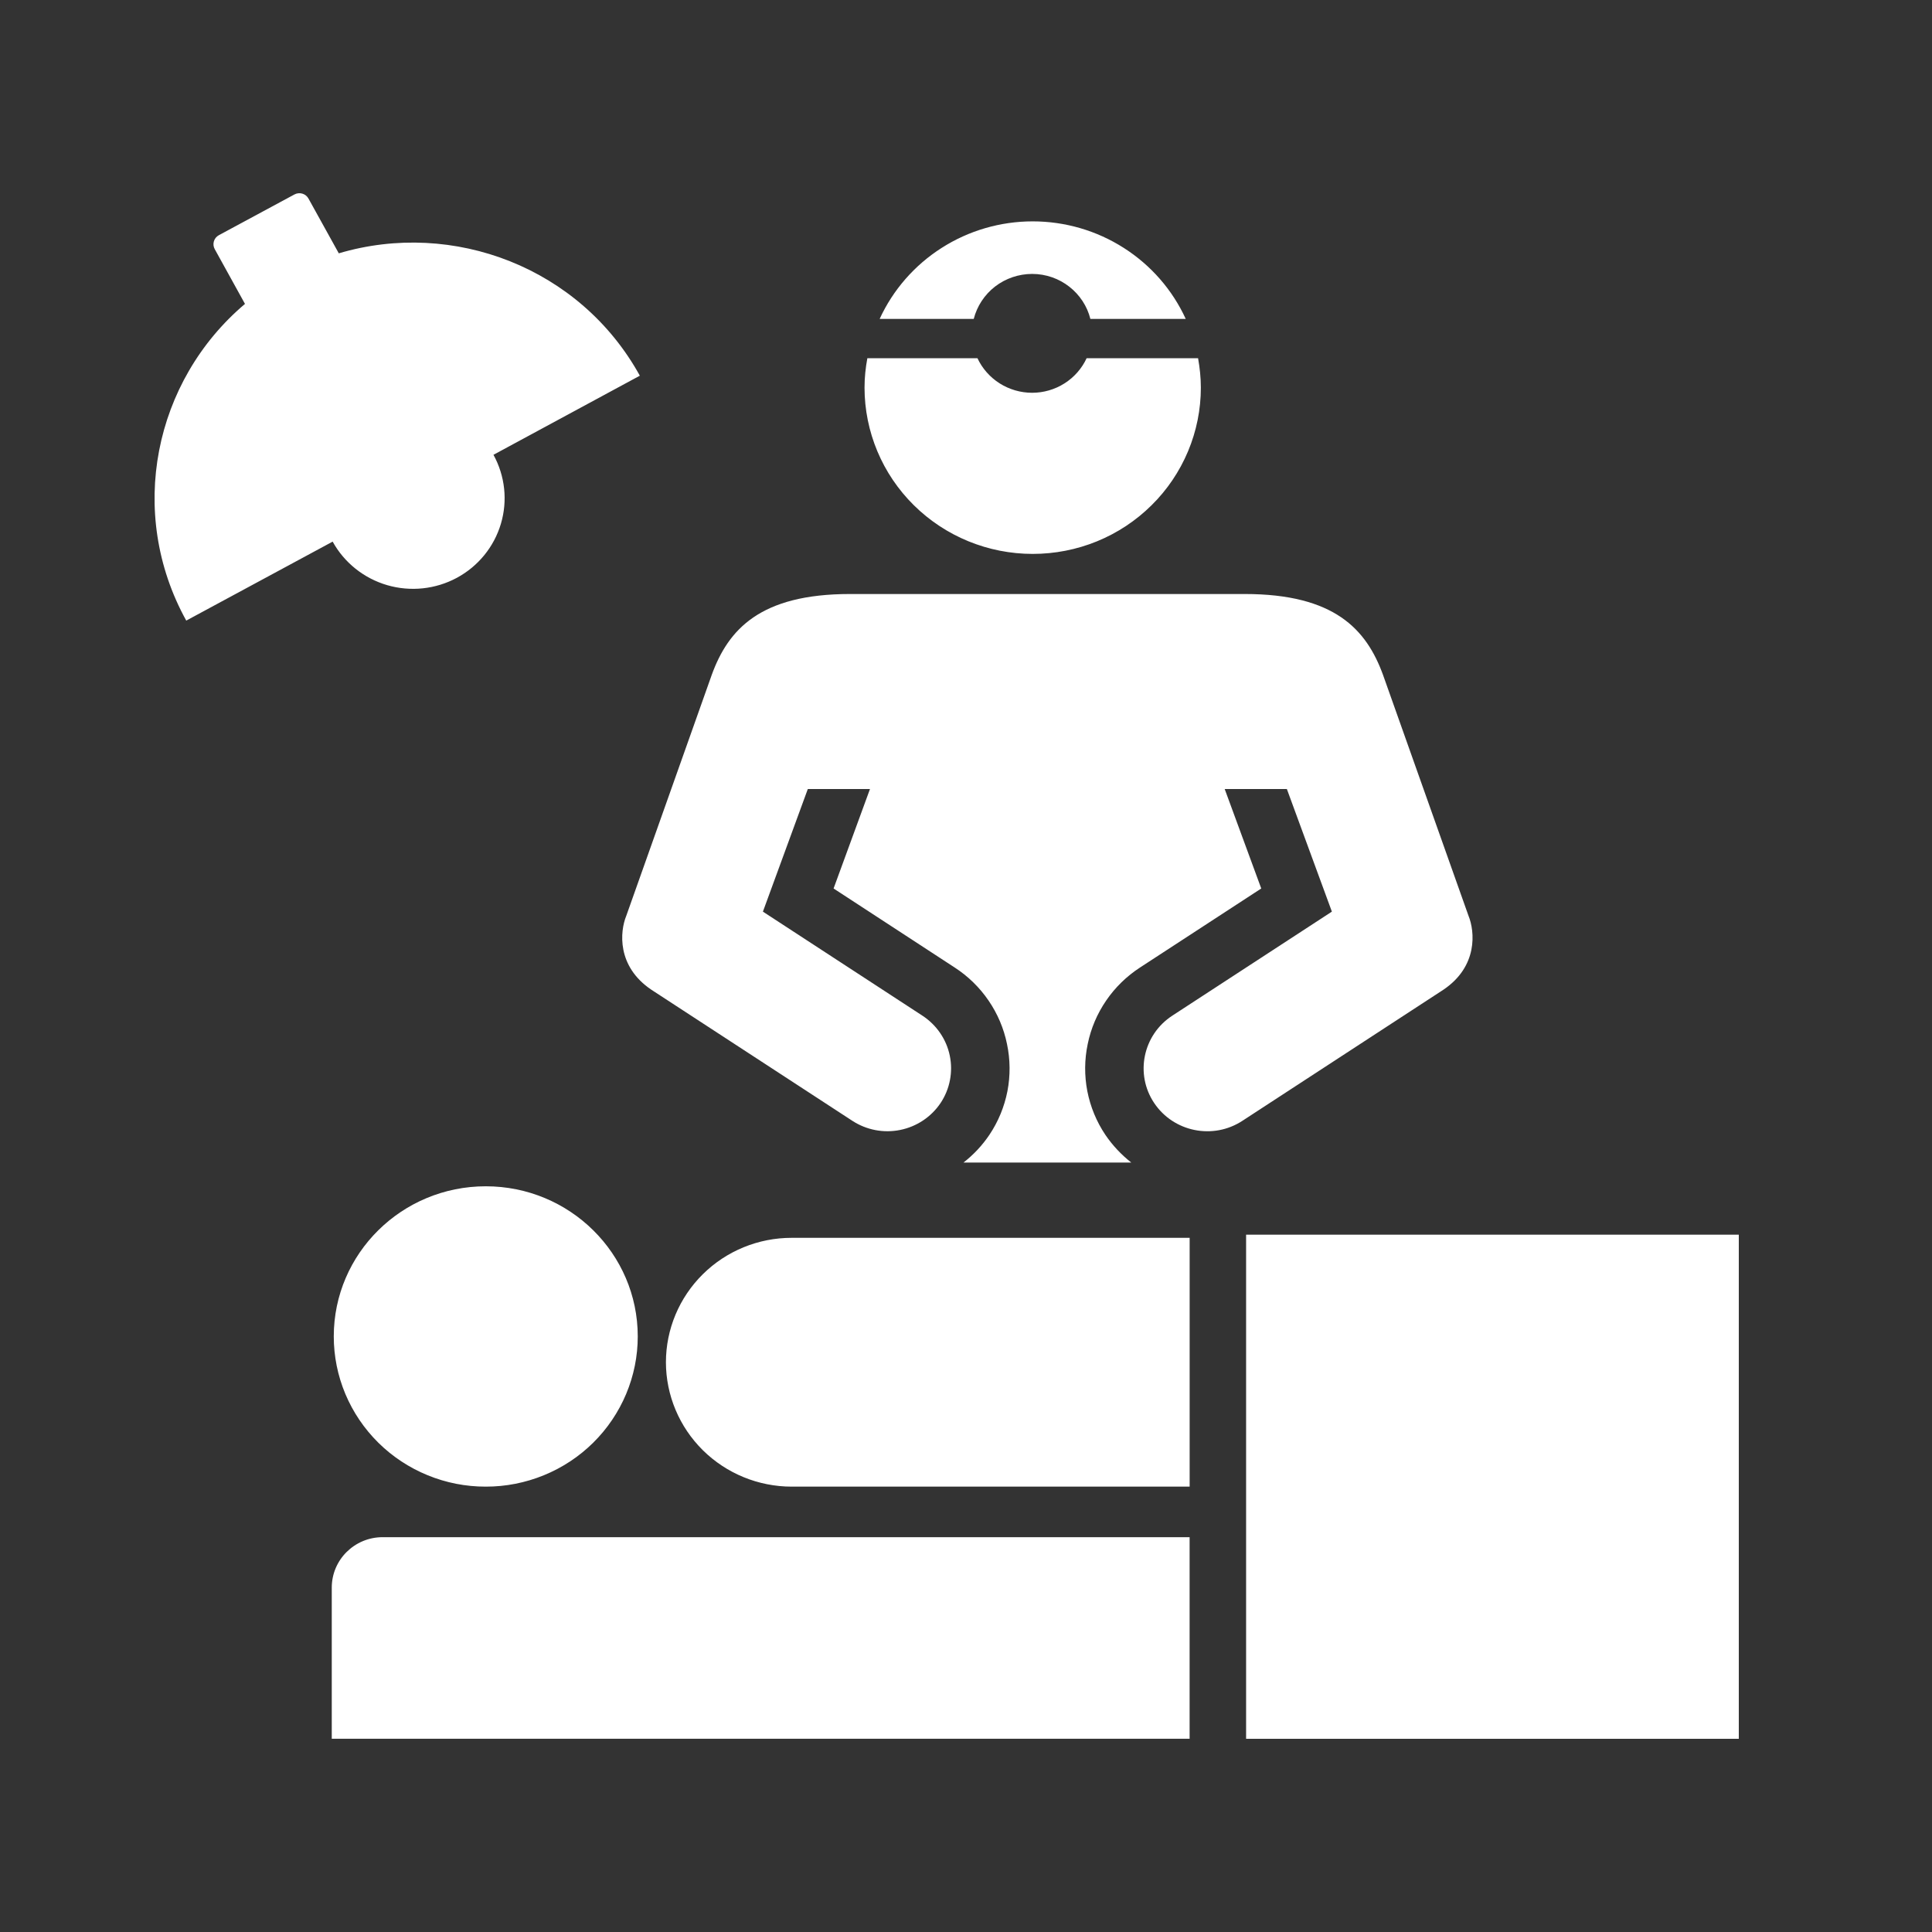 <svg width="50" height="50" viewBox="0 0 50 50" fill="none" xmlns="http://www.w3.org/2000/svg">
<rect x="0" y="0" width="50" height="50" fill="#333333" stroke="none"/>
<path d="M5.558 6.449C5.54 6.418 5.53 6.384 5.526 6.35C5.522 6.315 5.525 6.28 5.535 6.246C5.545 6.212 5.561 6.181 5.583 6.154C5.606 6.126 5.633 6.104 5.664 6.087L7.619 5.033C7.65 5.016 7.684 5.005 7.72 5.002C7.755 4.998 7.79 5.001 7.824 5.011C7.858 5.021 7.89 5.037 7.917 5.059C7.945 5.082 7.967 5.109 7.984 5.14L8.768 6.556C11.732 5.676 15.017 6.927 16.559 9.723L12.771 11.77C13.071 12.317 13.141 12.959 12.963 13.556C12.786 14.152 12.376 14.655 11.825 14.953C11.273 15.251 10.624 15.319 10.021 15.144C9.418 14.968 8.91 14.563 8.609 14.017L4.82 16.061C3.276 13.267 3.985 9.856 6.34 7.865L5.558 6.449ZM32.249 31.954H45V45H32.249V31.954ZM30.788 38.474H20.49C19.627 38.474 18.8 38.135 18.189 37.531C17.579 36.927 17.235 36.108 17.234 35.254C17.235 34.4 17.578 33.581 18.189 32.977C18.799 32.373 19.627 32.034 20.49 32.035H30.788V38.474ZM8.586 41.087C8.586 40.367 9.175 39.782 9.903 39.782H30.787V44.999H8.586V41.086V41.087ZM16.505 34.587C16.505 35.098 16.403 35.603 16.205 36.075C16.007 36.547 15.717 36.976 15.352 37.337C14.987 37.698 14.553 37.984 14.076 38.179C13.599 38.374 13.088 38.475 12.572 38.474C12.056 38.475 11.544 38.375 11.067 38.179C10.59 37.984 10.156 37.698 9.791 37.337C9.426 36.976 9.136 36.547 8.938 36.076C8.74 35.604 8.638 35.098 8.638 34.587C8.638 32.441 10.399 30.701 12.572 30.701C14.743 30.701 16.505 32.441 16.505 34.587ZM38.005 23.701L35.792 17.465C35.363 16.29 34.539 15.373 32.213 15.373H21.998C19.673 15.373 18.847 16.29 18.42 17.465L16.208 23.701C16.043 24.103 15.957 25.008 16.857 25.614L22.058 29.006C22.423 29.244 22.868 29.33 23.296 29.243C23.724 29.157 24.101 28.906 24.342 28.546C24.461 28.367 24.544 28.167 24.584 27.956C24.625 27.746 24.624 27.53 24.58 27.32C24.537 27.11 24.452 26.911 24.33 26.733C24.209 26.556 24.053 26.404 23.873 26.286L19.744 23.593L20.906 20.42H22.515L21.573 22.994L24.707 25.039C25.054 25.264 25.352 25.555 25.584 25.895C25.817 26.235 25.979 26.617 26.061 27.019C26.146 27.421 26.15 27.836 26.072 28.24C25.993 28.643 25.835 29.028 25.605 29.37C25.422 29.642 25.196 29.883 24.936 30.086H29.276C29.017 29.882 28.791 29.641 28.607 29.37C28.377 29.028 28.219 28.643 28.14 28.24C28.062 27.836 28.065 27.421 28.15 27.019C28.232 26.617 28.394 26.235 28.627 25.895C28.859 25.555 29.158 25.264 29.504 25.039L32.641 22.994L31.695 20.42H33.304L34.469 23.593L30.338 26.286C29.579 26.781 29.367 27.796 29.87 28.546C30.372 29.296 31.395 29.503 32.154 29.006L37.355 25.614C38.255 25.008 38.169 24.103 38.005 23.701ZM28.122 9.27C27.998 9.537 27.799 9.764 27.549 9.922C27.299 10.081 27.008 10.165 26.711 10.165C26.413 10.165 26.122 10.08 25.871 9.922C25.621 9.763 25.421 9.537 25.296 9.27H22.447C22.401 9.518 22.374 9.771 22.374 10.033C22.375 11.174 22.834 12.269 23.65 13.075C24.466 13.882 25.572 14.335 26.726 14.335C27.297 14.335 27.863 14.225 28.391 14.009C28.919 13.793 29.398 13.476 29.802 13.076C30.207 12.677 30.527 12.202 30.746 11.68C30.965 11.158 31.078 10.598 31.078 10.033C31.078 9.771 31.05 9.518 31.006 9.27H28.122ZM25.2 8.254C25.285 7.922 25.48 7.626 25.753 7.415C26.027 7.204 26.364 7.09 26.711 7.089C27.439 7.089 28.053 7.587 28.219 8.254H30.687C30.342 7.501 29.785 6.863 29.082 6.415C28.38 5.967 27.562 5.729 26.726 5.729C25.891 5.729 25.073 5.967 24.371 6.415C23.668 6.863 23.111 7.501 22.765 8.254H25.2Z" fill="white"/>
</svg>
